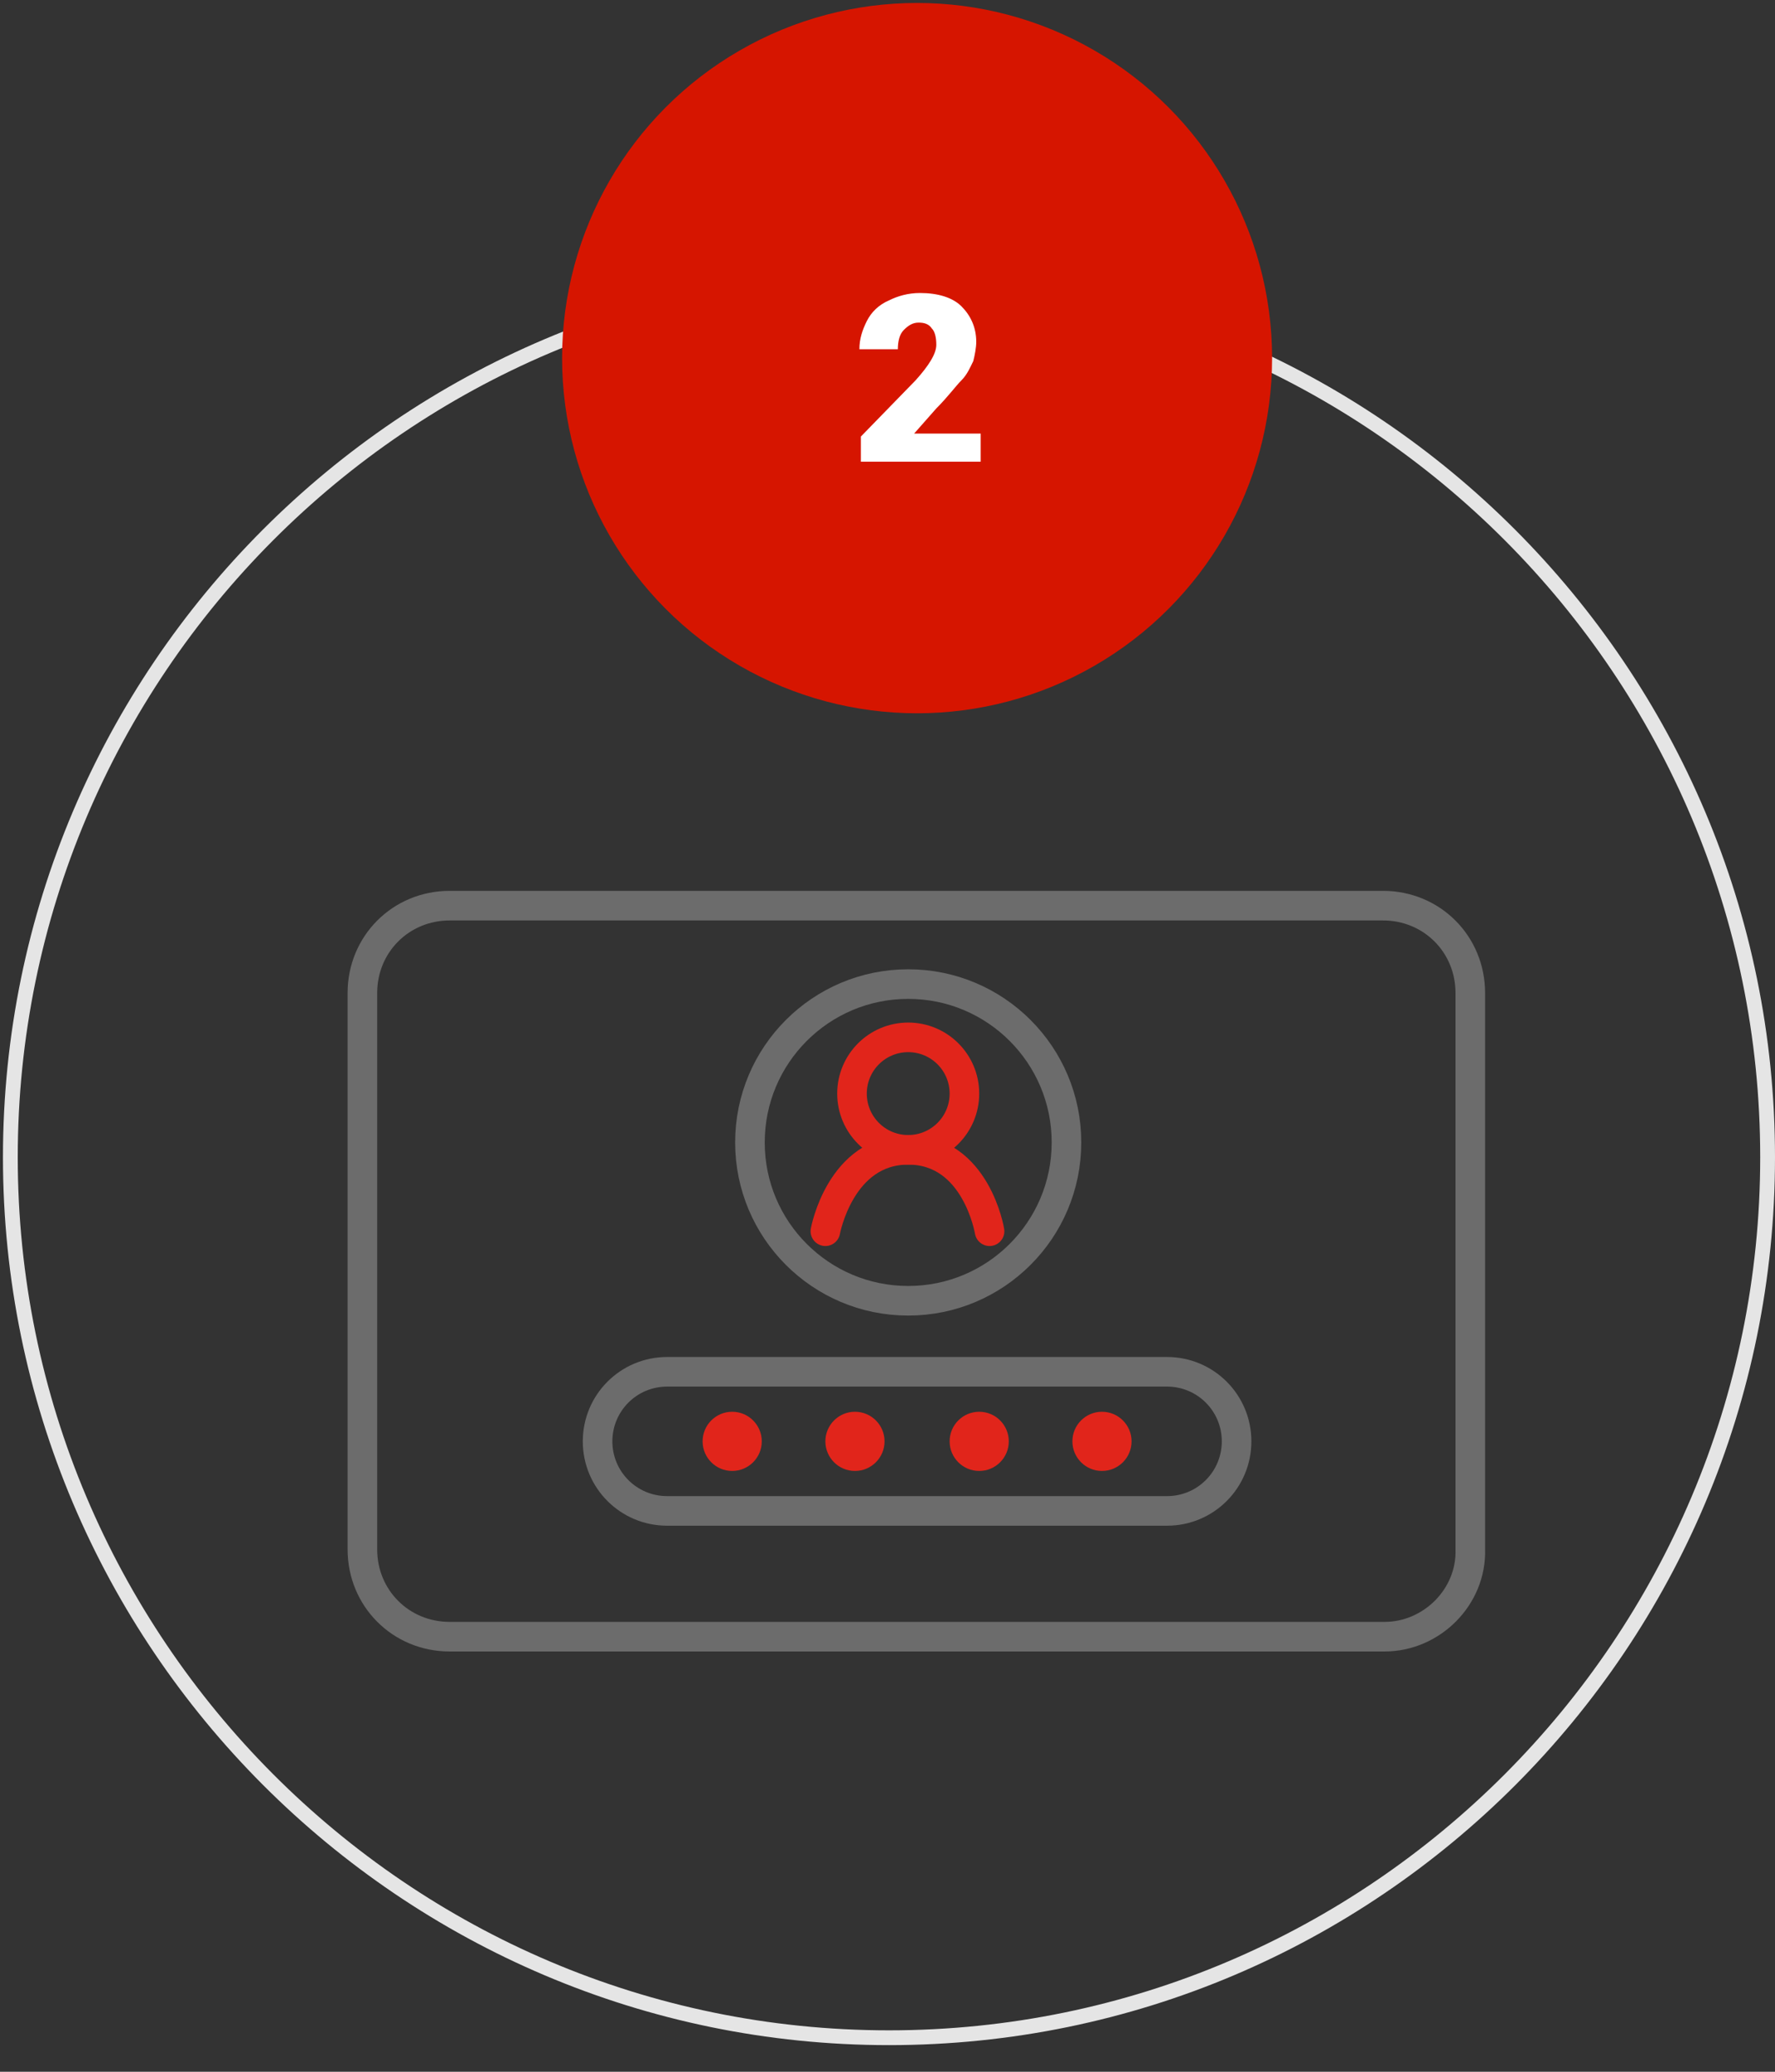 <?xml version="1.0" encoding="utf-8"?>
<!-- Generator: Adobe Illustrator 27.9.0, SVG Export Plug-In . SVG Version: 6.00 Build 0)  -->
<svg version="1.1" id="Capa_1" xmlns="http://www.w3.org/2000/svg" xmlns:xlink="http://www.w3.org/1999/xlink" x="0px" y="0px"
	 viewBox="0 0 120 140" style="enable-background:new 0 0 120 140;" xml:space="preserve">
<rect x="0" y="0" width="120" height="140" fill="#333333" stroke="none"/>
<style type="text/css">
	.st0{display:none;}
	.st1{display:inline;}
	.st2{fill:none;}
	.st3{fill:#E5E5E5;}
	.st4{fill:#D61500;}
	.st5{enable-background:new    ;}
	.st6{fill:#FFFFFF;}
	.st7{fill:none;stroke:#6C6C6C;stroke-width:2;stroke-linecap:round;stroke-linejoin:round;stroke-miterlimit:10;}
	.st8{fill:#E1251B;}
	.st9{fill:none;stroke:#E1251B;stroke-width:2;stroke-linecap:round;stroke-linejoin:round;stroke-miterlimit:10;}
</style>
<g id="Capa_2_00000083789149970772193560000005285675846752315535_" class="st0">
</g>
<g id="Capa_1_00000135662131237952852150000014546134990183195542_" class="st0">
	<g id="Grupo_379" transform="translate(-411 -892)" class="st1">
		<g id="Elipse_4" transform="translate(411 910)">
			<g>
				<circle class="st2" cx="60" cy="60.2" r="60"/>
			</g>
			<g>
				<path class="st3" d="M60,120.2c-33.1,0-60-26.9-60-60s26.9-60,60-60s60,26.9,60,60S93.1,120.2,60,120.2z M60,1.2
					c-32.5,0-59,26.5-59,59s26.5,59,59,59s59-26.5,59-59S92.6,1.2,60,1.2z"/>
			</g>
		</g>
		<g id="Vector" transform="translate(462 957.129)">
			<g>
				<path class="st2" d="M27.1,30.9h-9.5l5,12.7c0.3,0.9,0,1.8-0.9,2.2l-4.4,2c-0.8,0.3-1.7,0-2.1-0.8v-0.1l-4.7-12l-7.8,8.3
					c-0.6,0.6-1.6,0.6-2.2,0C0.2,42.9,0,42.4,0,42V1.9C0,1,0.6,0.3,1.5,0.2c0.5,0,0.9,0.1,1.2,0.5L28.2,28c0.7,0.7,0.6,1.8-0.1,2.4
					C27.8,30.7,27.5,30.9,27.1,30.9z"/>
			</g>
			<g>
				<path class="st4" d="M16.7,46.4l4.4-2c0.1,0,0.1-0.2,0.1-0.3l-5.8-14.7h11.7c0,0,0.1-0.1,0.1-0.2s0-0.1,0-0.2l0,0L1.6,1.7
					c0,0-0.1,0.1-0.1,0.2V42c0,0.1,0.1,0.2,0.1,0.2l0,0l9.4-10l5.6,14.2C16.7,46.4,16.7,46.4,16.7,46.4 M16.7,47.9
					c-0.6,0-1.2-0.4-1.5-1l-4.7-12l-7.8,8.3C1.7,44.3,0,43.4,0,42V1.9c0-1.5,1.8-2.3,2.7-1.2L28.2,28c1,1,0.3,2.9-1.1,2.9h-9.5
					l5,12.7c0.3,0.9,0,1.9-0.8,2.2l-4.4,2C17.1,47.9,16.9,47.9,16.7,47.9z"/>
			</g>
		</g>
		<g id="Grupo_259" transform="translate(-252 80)">
			<g id="Ellipse_16">
				<circle class="st4" cx="725" cy="836.2" r="24"/>
			</g>
			<g class="st5">
				<path class="st6" d="M727,843.2h-2.6v-8.4l-2.6,0.8v-2l5-1.7h0.2L727,843.2L727,843.2z"/>
			</g>
		</g>
	</g>
</g>
<g id="Capa_3">
	<g id="Elipse_4-2" transform="translate(195 18)">
		<g>
			<circle class="st2" cx="-134.8" cy="61.2" r="60"/>
		</g>
		<g>
			<path class="st3" d="M-134.9,120.2c-33,0-59.9-26.9-59.9-60s26.9-60,59.9-60S-75,27.1-75,60.2S-101.8,120.2-134.9,120.2z
				 M-134.9,1.2c-32.5,0-58.9,26.5-58.9,59s26.4,59,58.9,59S-76,92.7-76,60.2S-102.4,1.2-134.9,1.2z"/>
		</g>
	</g>
	<g id="Grupo_259-2" transform="translate(-470 -812)">
		<g id="Ellipse_16-2">
			<circle class="st4" cx="532" cy="836.2" r="24"/>
		</g>
		<g class="st5">
			<path class="st6" d="M536.1,843.2h-7.9v-1.7l3.7-3.8c0.9-1,1.4-1.8,1.4-2.4c0-0.5-0.1-0.9-0.3-1.1c-0.2-0.3-0.5-0.4-0.9-0.4
				s-0.7,0.2-1,0.5s-0.4,0.8-0.4,1.3h-2.6c0-0.7,0.2-1.3,0.5-1.9c0.3-0.6,0.8-1.1,1.5-1.4c0.6-0.3,1.3-0.5,2.1-0.5
				c1.2,0,2.2,0.3,2.8,0.9s1,1.4,1,2.4c0,0.4-0.1,0.9-0.2,1.3c-0.2,0.4-0.4,0.9-0.8,1.3s-0.9,1.1-1.7,1.9l-1.5,1.7h4.5v1.9H536.1z"
				/>
		</g>
	</g>
</g>
<g>
	<path class="st7" d="M93.6,110.6H30.4c-3.3,0-5.9-2.6-5.9-5.9V67.1c0-3.3,2.6-5.9,5.9-5.9h63.1c3.3,0,5.9,2.6,5.9,5.9v37.6
		C99.5,107.9,96.8,110.6,93.6,110.6z"/>
	<g>
		<path class="st7" d="M78.9,102.1H45.1c-2.6,0-4.7-2.1-4.7-4.7v0c0-2.6,2.1-4.7,4.7-4.7h33.8c2.6,0,4.7,2.1,4.7,4.7v0
			C83.6,100,81.5,102.1,78.9,102.1z"/>
		<circle class="st8" cx="49.5" cy="97.4" r="2"/>
		<circle class="st8" cx="57.8" cy="97.4" r="2"/>
		<circle class="st8" cx="66.2" cy="97.4" r="2"/>
		<circle class="st8" cx="74.5" cy="97.4" r="2"/>
	</g>
	<g>
		<path class="st9" d="M61.4,77.7c2.1,0,3.8-1.7,3.8-3.8c0-2.1-1.7-3.8-3.8-3.8c-2.1,0-3.8,1.7-3.8,3.8C57.6,76,59.3,77.7,61.4,77.7
			z"/>
		<path class="st9" d="M55.8,83.2c0,0,1-5.5,5.6-5.5c4.6,0,5.5,5.5,5.5,5.5"/>
	</g>
	<circle class="st7" cx="61.4" cy="77.2" r="10.7"/>
</g>
</svg>
